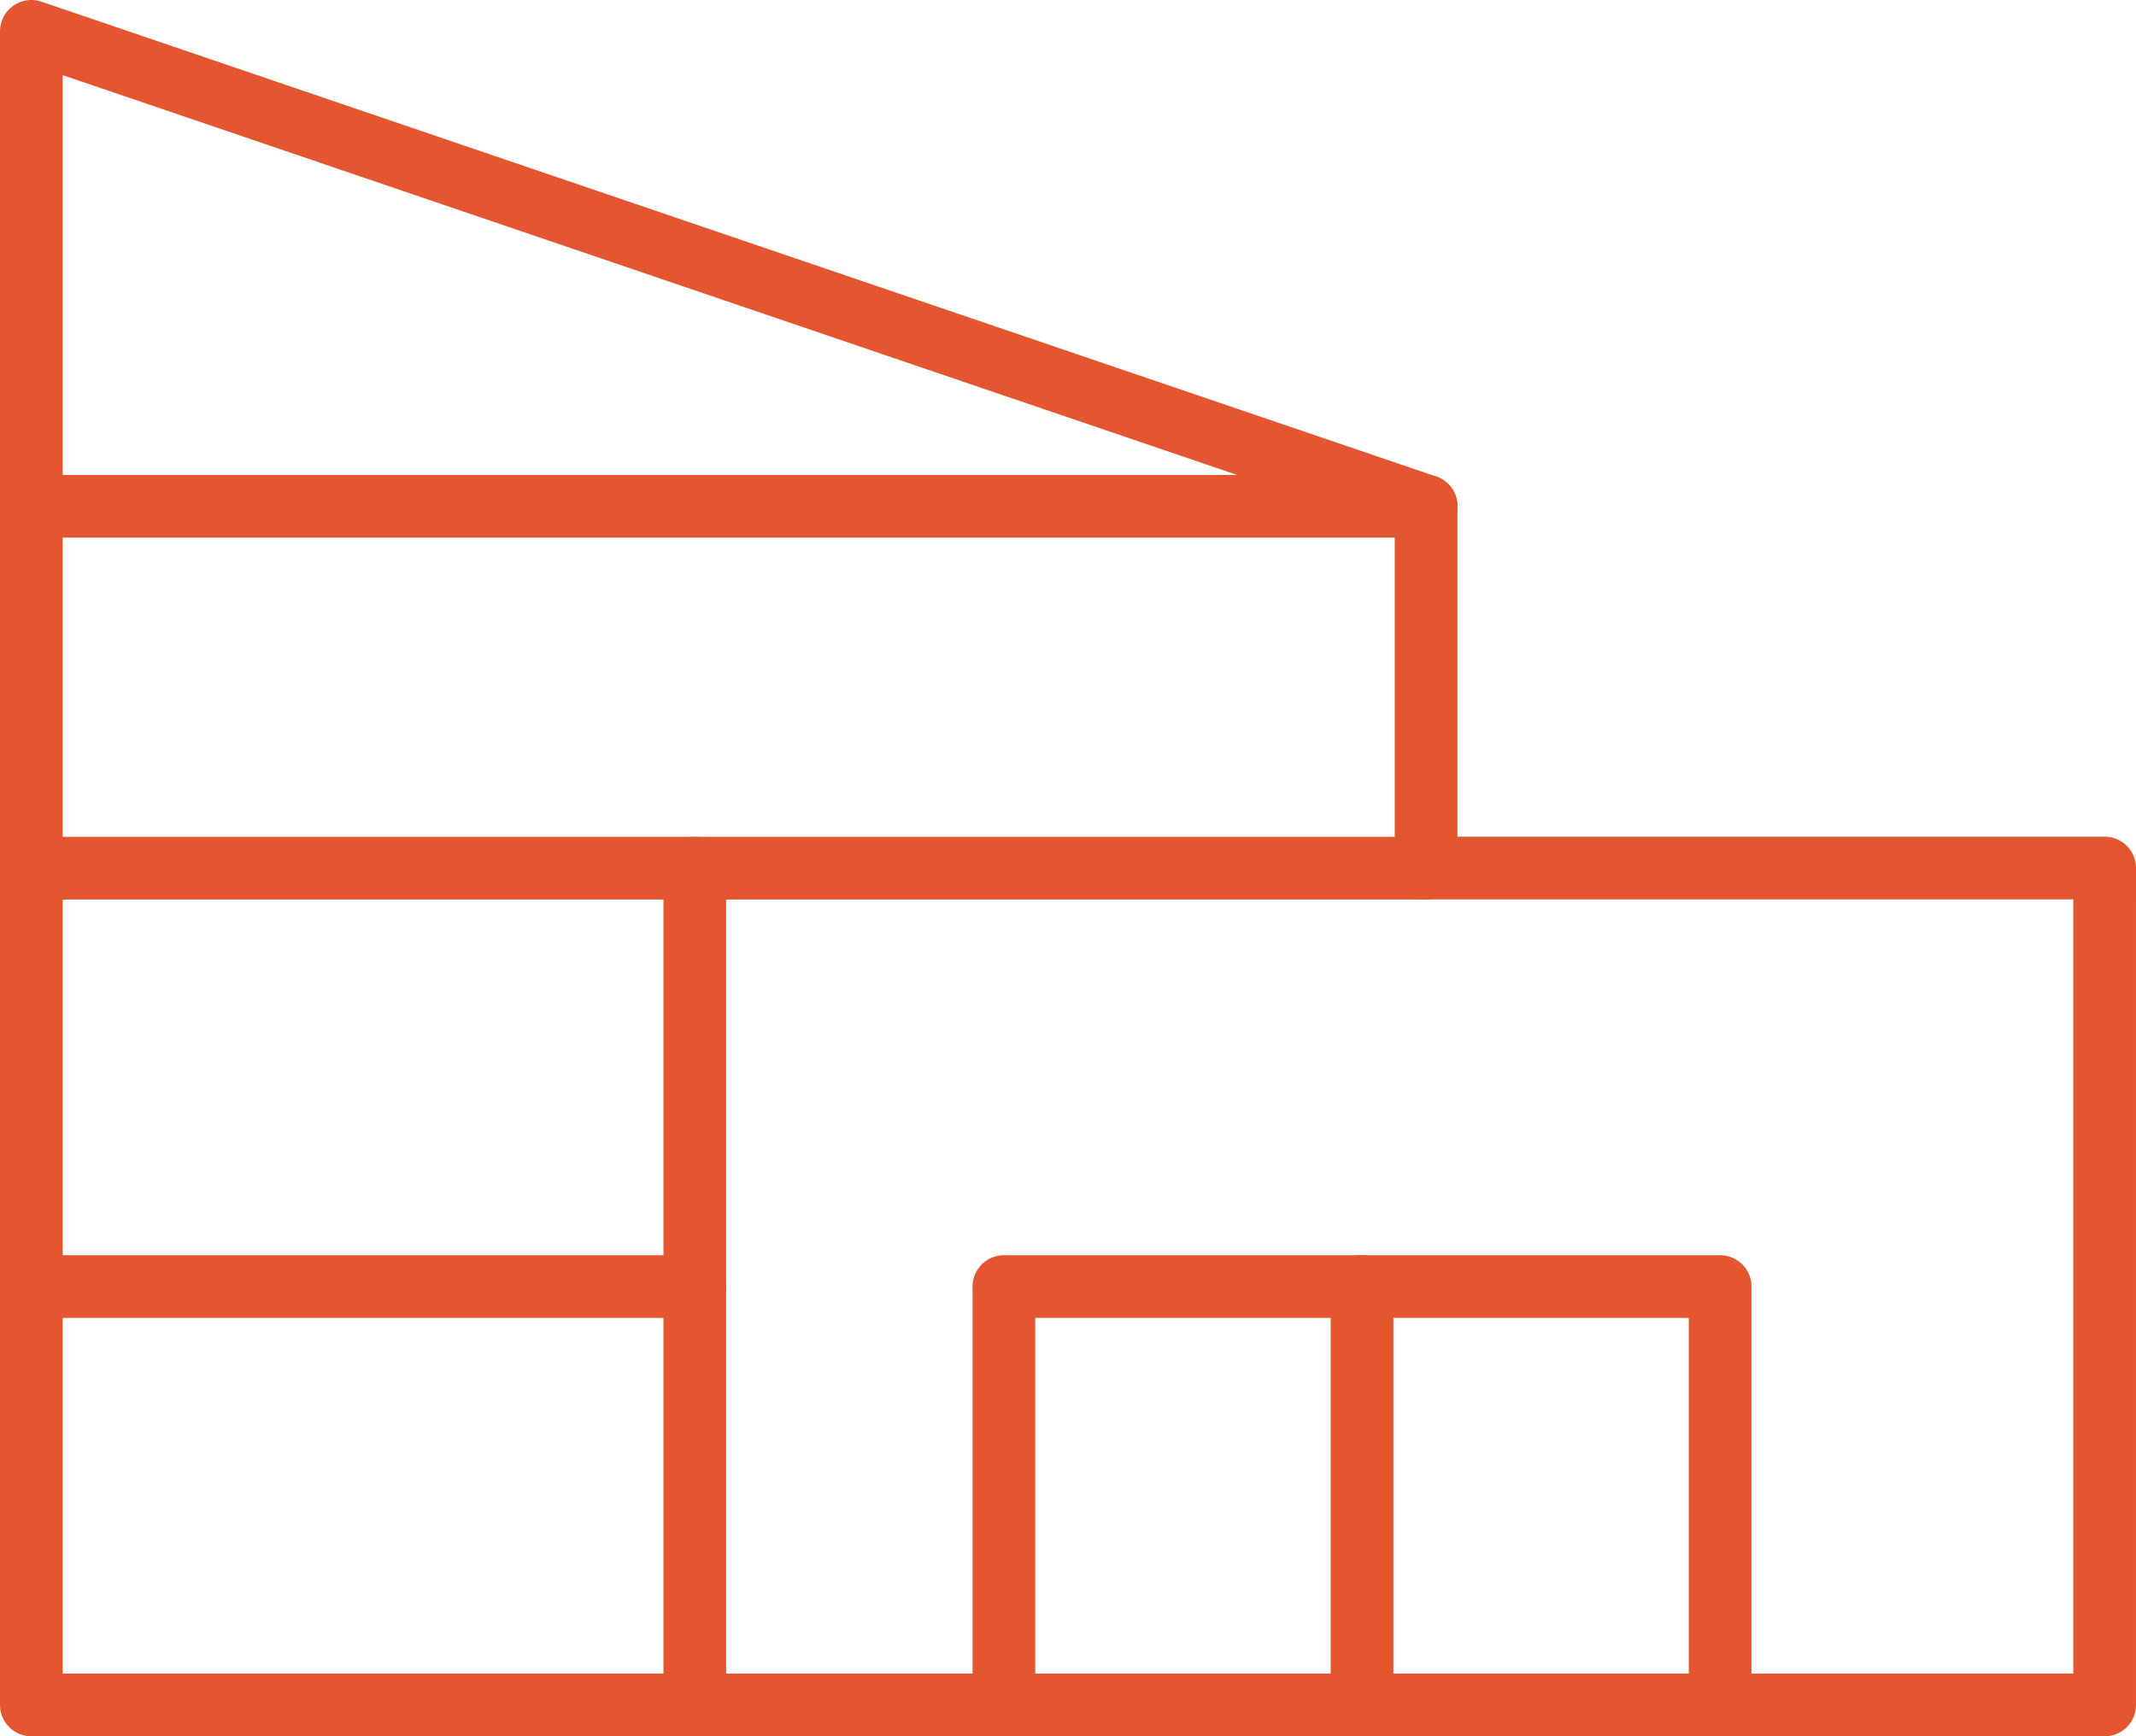 <svg xmlns="http://www.w3.org/2000/svg" width="40.875" height="33.229" viewBox="0 0 40.875 33.229">
  <g id="Group_69976" data-name="Group 69976" transform="translate(-536.518 -1200.988)">
    <path id="Path_97477" data-name="Path 97477" d="M537.118,1201.588v32.029h39.675V1217.6H563.808v-6.925Z" fill="none" stroke="#e4562f" stroke-linecap="round" stroke-linejoin="round" stroke-miterlimit="10" stroke-width="1.2"/>
    <line id="Line_308" data-name="Line 308" x2="26.691" transform="translate(537.118 1210.677)" fill="none" stroke="#e4562f" stroke-linecap="round" stroke-miterlimit="10" stroke-width="1.2"/>
    <line id="Line_309" data-name="Line 309" x1="26.691" transform="translate(537.118 1217.603)" fill="none" stroke="#e4562f" stroke-linecap="round" stroke-miterlimit="10" stroke-width="1.2"/>
    <line id="Line_310" data-name="Line 310" y2="16.014" transform="translate(549.814 1217.603)" fill="none" stroke="#e4562f" stroke-linecap="round" stroke-miterlimit="10" stroke-width="1.2"/>
    <path id="Path_97478" data-name="Path 97478" d="M567.471,1248.772v-8.007h13.706v8.007" transform="translate(-11.742 -15.155)" fill="none" stroke="#e4562f" stroke-linecap="round" stroke-linejoin="round" stroke-miterlimit="10" stroke-width="1.2"/>
    <line id="Line_311" data-name="Line 311" y2="8.007" transform="translate(562.582 1225.61)" fill="none" stroke="#e4562f" stroke-linecap="round" stroke-miterlimit="10" stroke-width="1.2"/>
    <line id="Line_312" data-name="Line 312" x2="12.696" transform="translate(537.118 1225.61)" fill="none" stroke="#e4562f" stroke-linecap="round" stroke-miterlimit="10" stroke-width="1.2"/>
  </g>
</svg>
